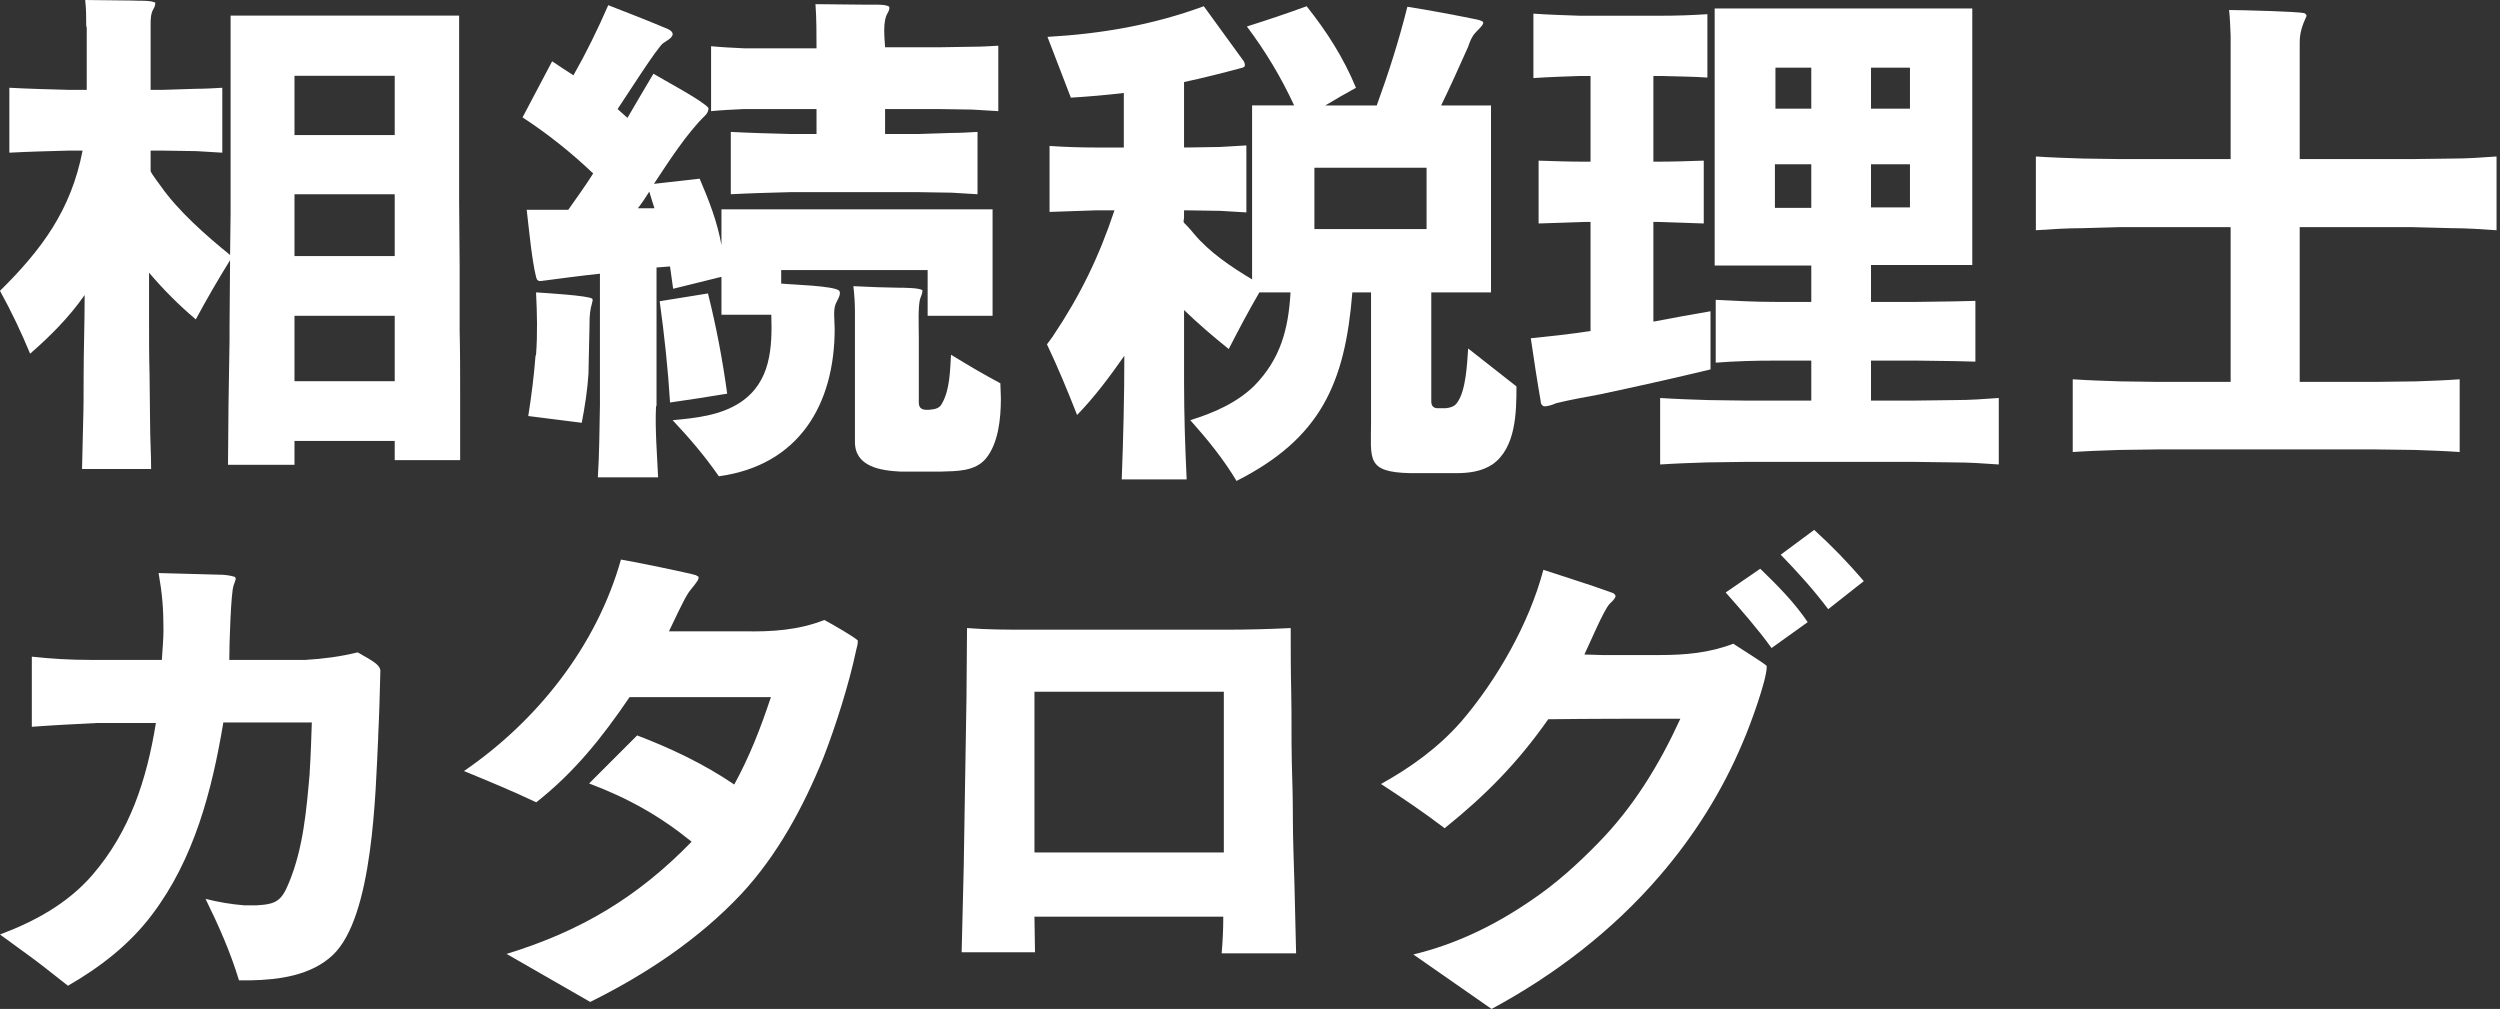 <?xml version="1.0" encoding="UTF-8"?> <svg xmlns="http://www.w3.org/2000/svg" width="503" height="203" viewBox="0 0 503 203" fill="none"><rect x="0" y="0" width="503" height="203" fill="#333333" stroke="none"/><path d="M43.962 115.622C45.048 115.622 46.134 115.73 47.218 116.056C47.326 116.166 47.434 116.274 47.434 116.49C47.434 116.6 47.108 117.468 47 117.794C46.458 119.204 46.132 129.623 46.132 132.772H61.438C65.02 132.556 68.492 132.12 71.966 131.251C73.703 132.336 76.525 133.53 76.525 134.942V135.158C76.415 139.5 76.307 143.841 76.091 148.073V148.399C75.547 159.362 75.113 184.437 66.972 192.141C62.63 196.268 56.117 197.136 50.473 197.242H48.084C46.346 191.491 43.96 186.171 41.356 180.854C43.96 181.506 46.456 181.938 49.17 182.156H51.559C55.575 181.94 56.659 181.288 58.179 177.49C61.002 170.653 61.654 163.054 62.304 155.672V155.456C62.52 152.091 62.63 148.725 62.738 145.361H44.936C42.656 159.038 39.075 172.821 30.609 184.002C26.05 190.081 20.08 194.639 13.675 198.332C11.287 196.486 8.899 194.531 6.403 192.687L-0.002 188.019C6.945 185.415 13.567 181.832 18.558 176.08C26.157 167.287 29.521 156.866 31.367 145.471H19.428C15.085 145.687 10.743 145.905 6.403 146.229V132.12C10.311 132.554 14.217 132.772 18.126 132.772H32.563C32.671 130.817 32.889 128.755 32.889 126.803C32.889 122.461 32.671 119.638 31.911 115.298L43.958 115.624L43.962 115.622Z" fill="white"></path><path d="M140.023 115.73L140.565 116.056C140.565 116.6 140.457 116.816 139.045 118.552C138.177 119.636 137.743 120.398 134.594 127.019H149.79C155.216 127.129 160.645 126.803 165.855 124.741C167.483 125.609 171.824 128.103 172.584 128.865V129.081C172.584 129.515 172.476 130.059 172.26 130.817C170.848 137.548 168.135 146.123 165.637 152.527C161.621 162.404 156.411 172.065 149.14 179.88C140.565 188.999 129.928 196.051 118.747 201.588L101.923 191.927C116.795 187.369 128.3 180.53 139.155 169.351C132.858 164.25 126.564 160.668 118.531 157.628L128.192 147.967C135.03 150.571 141.651 153.719 147.73 157.844C150.878 152.091 153.048 146.447 155.11 140.26H126.672C121.137 148.401 115.601 155.348 107.894 161.426C103.117 159.148 98.341 157.194 93.349 155.132C108.11 145.037 120.049 129.949 124.935 112.583C127.65 113.018 139.155 115.404 140.023 115.73Z" fill="white"></path><path d="M206.832 126.693H246.558C250.9 126.693 255.351 126.583 259.691 126.367C259.691 130.71 259.691 135.05 259.799 139.392V139.718C259.907 144.169 259.799 148.511 259.907 152.96V153.286C260.017 156.976 260.125 160.668 260.125 164.357V164.683C260.125 169.135 260.341 173.692 260.451 178.25L260.777 191.817H245.798C246.014 189.323 246.124 186.935 246.124 184.437H208.134V184.653C208.134 187.041 208.244 189.321 208.244 191.599H193.481L193.591 187.149L193.915 173.908V173.582C194.025 169.131 194.025 164.573 194.133 160.014L194.241 153.5C194.351 149.049 194.351 144.707 194.459 140.259V139.933C194.459 135.482 194.567 130.924 194.567 126.365C198.583 126.691 202.708 126.693 206.832 126.693ZM208.134 139.176V171.521H246.234V139.176H208.134Z" fill="white"></path><path d="M324.199 119.204C324.633 119.314 324.959 119.53 325.067 119.962C324.851 120.614 324.309 121.048 323.873 121.482C322.679 122.676 319.749 129.733 318.773 131.687L322.355 131.795H333.97C339.071 131.795 343.957 131.361 348.732 129.517C350.36 130.601 354.268 132.989 355.462 133.967V134.183C355.462 136.79 352.206 145.798 350.686 149.271C346.559 159.15 340.807 168.265 333.86 176.299C324.419 187.262 312.804 196.161 300.103 203L284.364 192.039C292.938 189.976 300.753 186.176 308.026 181.184C312.91 177.925 317.361 173.911 321.485 169.679C328.65 162.406 333.858 153.831 338.093 144.604C329.194 144.604 320.291 144.604 311.5 144.712C305.422 153.397 298.909 160.018 290.66 166.638C286.536 163.49 282.193 160.56 277.851 157.738C283.93 154.373 289.466 150.357 294.025 145.146C301.189 136.79 307.702 125.391 310.524 114.646C315.082 116.166 319.751 117.576 324.199 119.204ZM363.709 125.173L356.438 130.383C353.616 126.475 350.36 122.784 347.211 119.204L354.158 114.428C357.632 117.792 360.995 121.156 363.709 125.173ZM374.998 116.922L367.835 122.568C364.905 118.66 361.647 115.08 358.283 111.605L365.013 106.613C368.595 109.869 371.848 113.233 374.998 116.922Z" fill="white"></path><path d="M16.721 85.478V85.164C16.825 82.238 16.825 79.314 16.825 76.282V76.073C16.825 70.533 17.034 64.995 17.034 59.353C13.9 63.845 10.137 67.608 6.062 71.16C4.285 66.876 2.301 62.697 0.001 58.515C8.466 50.156 14.317 42.213 16.615 30.302H13.794C9.823 30.406 5.853 30.511 1.882 30.719V17.657C5.853 17.866 9.718 17.971 13.69 18.075H17.452V5.538L17.348 5.225C17.348 3.553 17.348 1.777 17.138 0L26.438 0.104C27.587 0.208 30.201 0 31.245 0.521C31.245 1.044 31.141 1.356 30.827 1.879C30.305 2.821 30.305 3.969 30.305 5.014V18.076H32.812L39.396 17.866C41.173 17.866 42.949 17.762 44.725 17.657V30.719L39.5 30.406L32.812 30.302H30.305V34.377C30.305 34.586 30.618 35.108 32.395 37.511C35.843 42.422 41.381 47.334 46.292 51.304C46.292 48.483 46.396 45.765 46.396 42.945V3.134H92.375V40.335C92.375 44.724 92.479 49.112 92.479 53.398V66.46C92.583 70.744 92.583 75.028 92.583 79.313V92.583H79.416V88.716H59.249V93.523H45.873L45.977 81.401C46.081 77.013 46.081 72.729 46.186 68.339V65.413C46.186 61.128 46.29 56.74 46.29 52.35C43.887 56.219 41.587 60.188 39.393 64.264C35.945 61.338 32.915 58.307 29.988 54.859V64.264C29.988 68.026 29.988 71.787 30.094 75.55V75.759C30.094 78.79 30.198 81.924 30.198 84.955V85.164C30.198 88.195 30.407 91.329 30.407 94.36H16.508C16.612 91.329 16.612 88.403 16.718 85.478H16.721ZM79.418 27.169V15.255H59.25V27.169H79.418ZM79.418 51.517V39.081H59.25V51.517H79.418ZM79.418 76.701V63.535H59.25V76.701H79.418Z" fill="white"></path><path d="M120.707 81.612V55.07C116.736 55.487 112.869 56.012 108.898 56.533H108.481C108.063 56.429 107.958 56.116 107.854 55.697C107.019 52.457 106.392 45.769 105.973 42.217H114.332C116.004 39.815 117.78 37.411 119.348 34.902C114.959 30.723 110.256 26.961 105.137 23.617L111.092 12.329C112.452 13.271 113.914 14.212 115.377 15.151C117.988 10.553 120.288 5.851 122.378 1.044C126.454 2.613 130.425 4.178 134.395 5.851C134.812 6.061 135.335 6.374 135.335 6.895C135.335 7.626 133.873 8.357 133.454 8.671C132.306 9.403 125.617 19.958 124.259 21.942L126.243 23.719C127.915 20.793 129.693 17.868 131.468 14.837C133.35 15.987 141.604 20.377 142.546 21.735V21.944C142.442 22.572 142.231 22.886 141.813 23.303C138.156 26.857 134.395 32.708 131.572 36.992L140.768 35.948C142.65 40.336 144.321 44.621 145.156 49.324V42.113H199.705V63.536H186.642V54.34H157.174V57.057C159.056 57.267 167.936 57.475 168.877 58.519C168.981 58.729 168.981 58.833 168.981 59.042C168.981 59.671 168.354 60.611 168.146 61.132C167.833 61.863 167.832 62.701 167.832 63.432C167.832 64.372 167.936 65.207 167.936 66.149C167.936 81.405 160.726 93.631 144.633 95.826C141.812 91.751 138.676 88.093 135.332 84.54C139.931 84.123 144.946 83.6 148.917 80.987C155.082 76.912 155.396 70.014 155.188 63.327H145.156V55.697C141.916 56.533 138.677 57.266 135.437 58.1L134.811 53.608L132.093 53.818V81.613L131.989 81.823C131.78 86.317 132.2 91.437 132.408 96.034H120.286C120.6 91.228 120.6 86.421 120.704 81.613L120.707 81.612ZM106.287 83.702C106.914 79.731 107.435 75.655 107.749 71.58L107.853 71.371C108.166 67.192 108.062 63.011 107.853 58.831C109.524 58.935 118.303 59.46 119.138 60.087C119.242 60.191 119.242 60.296 119.242 60.4C119.242 60.609 119.138 60.713 119.138 60.923C118.721 62.281 118.615 63.536 118.615 64.894V65.207C118.511 68.447 118.511 71.686 118.406 74.822V75.135C118.196 78.479 117.673 81.823 117.046 85.063L106.284 83.705L106.287 83.702ZM131.679 41.902C131.366 40.858 130.948 39.708 130.635 38.558C129.904 39.708 129.173 40.858 128.335 41.902H131.679ZM132.725 60.608L142.443 59.039C144.114 65.727 145.368 72.311 146.31 79.207C142.443 79.835 138.576 80.462 134.815 80.984C134.398 74.192 133.667 67.398 132.726 60.606L132.725 60.608ZM147.041 26.542C151.012 26.751 154.983 26.855 158.955 26.959H164.284V21.942H149.654C147.458 22.046 145.264 22.152 143.07 22.36V9.301C145.264 9.51 147.458 9.614 149.654 9.718H164.284C164.284 6.687 164.284 3.761 164.074 0.836L174.106 0.94H175.988C177.136 0.94 178.286 0.94 178.913 1.357C179.019 1.88 178.809 2.192 178.6 2.613C177.555 4.284 177.973 7.628 178.077 9.51H189.049L195.527 9.406C197.304 9.406 199.082 9.302 200.857 9.197V22.361L195.631 22.048L189.047 21.944H178.075V26.961H184.867L191.346 26.751C193.122 26.751 194.899 26.647 196.676 26.542V39.08L191.45 38.766L184.866 38.662H158.952C154.98 38.766 151.009 38.872 147.038 39.08V26.542H147.041ZM172.014 88.925V62.802C172.014 61.129 171.91 59.354 171.701 57.576L176.508 57.785L180.792 57.889C181.627 57.889 185.077 57.889 185.598 58.412C185.598 58.935 185.389 59.458 185.181 59.981C184.658 61.443 184.867 65.623 184.867 67.923V80.985C184.867 81.925 185.285 82.343 186.122 82.447H186.957C188.002 82.343 188.942 82.237 189.465 81.299C191.136 78.478 191.136 74.611 191.346 71.371C194.585 73.357 197.929 75.341 201.273 77.118C201.273 78.058 201.377 79.103 201.377 80.149C201.377 84.328 200.854 89.239 198.347 92.269C196.153 94.882 192.497 94.777 189.361 94.882H181.104C177.237 94.673 172.014 93.942 172.014 88.925Z" fill="white"></path><path d="M250.246 12.33C250.349 12.54 250.455 12.748 250.455 12.958C250.559 13.481 250.142 13.585 249.723 13.689C245.856 14.733 242.094 15.674 238.229 16.51V29.676H238.856L245.44 29.572L250.77 29.259V42.739L245.544 42.423L238.856 42.32H238.229V43.888C238.229 44.098 238.125 44.306 238.125 44.515C238.125 44.829 238.438 45.038 238.648 45.246C239.171 45.769 239.692 46.396 240.217 47.023C243.351 50.784 247.739 53.711 251.92 56.218V21.212H260.384C257.771 15.568 254.637 10.345 250.875 5.328C254.846 4.074 258.921 2.717 262.892 1.253C266.968 6.374 270.312 11.599 272.82 17.66C270.731 18.808 268.745 19.959 266.655 21.213H277.001C279.404 14.629 281.494 8.047 283.165 1.359C287.764 2.09 292.256 2.928 296.856 3.866C297.379 3.97 298.317 4.18 298.423 4.493V4.703C298.109 5.434 297.379 5.958 296.856 6.585C296.123 7.316 295.706 8.466 295.392 9.406C293.617 13.377 291.839 17.348 289.958 21.213H299.99V58.831H287.974V80.776C287.974 81.611 288.391 82.133 289.227 82.133H290.9C291.735 82.029 292.675 81.82 293.198 80.985C294.975 78.582 295.184 73.043 295.394 70.118L305.112 77.747C305.112 82.973 305.008 90.078 300.307 93.422C298.111 94.884 295.499 95.197 292.99 95.197H283.691C274.809 94.988 275.853 92.376 275.853 84.956V58.831H272.092C270.63 77.12 265.717 88.196 248.788 96.764C246.175 92.375 242.937 88.404 239.487 84.538C244.19 83.077 248.788 81.091 252.34 77.641C257.67 72.207 259.237 66.148 259.655 58.831H253.384C251.19 62.593 249.206 66.356 247.221 70.222C244.086 67.715 241.056 65.102 238.233 62.385V76.806C238.233 83.39 238.443 89.869 238.756 96.453H225.694C226.008 88.092 226.217 79.837 226.217 71.582C223.292 75.76 220.261 79.838 216.71 83.496C214.827 78.688 212.841 73.881 210.649 69.284L211.797 67.716C217.336 59.461 221.098 51.727 224.232 42.322H220.471L211.17 42.638V29.366C214.304 29.575 217.335 29.679 220.471 29.679H226.113V18.706C222.56 19.124 219.008 19.438 215.454 19.647L210.753 7.421C221.725 6.794 231.965 5.018 242.206 1.256L250.253 12.332L250.246 12.33ZM264.456 33.752V46.084H287.027V33.752H264.456Z" fill="white"></path><path d="M343.528 15.602C340.394 15.391 337.365 15.391 334.229 15.287H332.66V32.529H333.495C336.525 32.529 339.66 32.425 342.796 32.32V44.963L333.495 44.65H332.66V64.714C336.527 63.983 340.392 63.252 344.155 62.625V74.328C336.735 76.105 329.316 77.776 321.897 79.345C319.076 79.868 315.627 80.493 313.119 81.12C312.388 81.433 311.761 81.643 311.031 81.747H310.613C310.194 81.537 309.985 81.224 309.985 80.702C309.254 76.524 308.627 72.343 308 68.058C311.971 67.64 316.046 67.223 320.017 66.596V44.651H318.868L309.567 44.965V32.322C312.702 32.425 315.732 32.531 318.868 32.531H320.017V15.288H317.822C314.688 15.392 311.657 15.499 308.521 15.707V2.747C311.552 2.957 314.686 3.061 317.822 3.165H334.229C337.363 3.165 340.392 3.061 343.528 2.851V15.602ZM344.993 53.429V1.702H396.823V53.324H376.446V60.743H385.642L393.164 60.639L397.449 60.535V72.761L393.374 72.657L385.642 72.553H376.446V80.599H385.12L393.479 80.495C396.406 80.495 399.227 80.285 402.153 80.077V93.453C399.227 93.243 396.196 93.035 393.166 93.035L385.12 92.931H351.159L343.426 93.035C340.291 93.139 337.155 93.245 334.021 93.453V80.077C337.261 80.287 340.395 80.391 343.635 80.495L351.159 80.599H364.431V72.553H357.115C353.144 72.553 349.173 72.657 345.202 72.97V60.325C349.173 60.535 353.144 60.743 357.115 60.743H364.431V53.428H344.994L344.993 53.429ZM364.43 41.829V33.052H357.113V41.829H364.43ZM364.43 21.869V13.614H357.219V21.869H364.43ZM384.284 21.869V13.614H376.446V21.869H384.284ZM384.284 41.725V33.052H376.446V41.725H384.284Z" fill="white"></path><path d="M463.641 2.644C463.85 2.748 463.954 2.853 464.058 3.061V3.27C463.224 5.046 462.701 6.614 462.701 8.495V32.007H485.168L493.527 31.903C496.453 31.903 499.378 31.693 502.305 31.485V46.324C499.274 46.115 496.244 45.907 493.318 45.907L485.168 45.697H462.701V76.837H477.748L486.108 76.733C489.035 76.629 491.96 76.524 494.885 76.316V90.945C491.856 90.736 488.825 90.632 485.899 90.528L477.748 90.424H434.172L426.44 90.528C423.306 90.632 420.17 90.737 417.035 90.945V76.316C420.275 76.525 423.41 76.629 426.65 76.733L434.172 76.837H448.803V45.697H426.65L419.021 45.907C415.887 45.907 412.647 46.116 409.617 46.324V31.485C412.751 31.695 415.991 31.799 419.231 31.903L426.65 32.007H448.803V7.136C448.699 5.361 448.699 3.688 448.49 2.015C450.788 2.015 462.493 2.33 463.641 2.644Z" fill="white"></path></svg> 